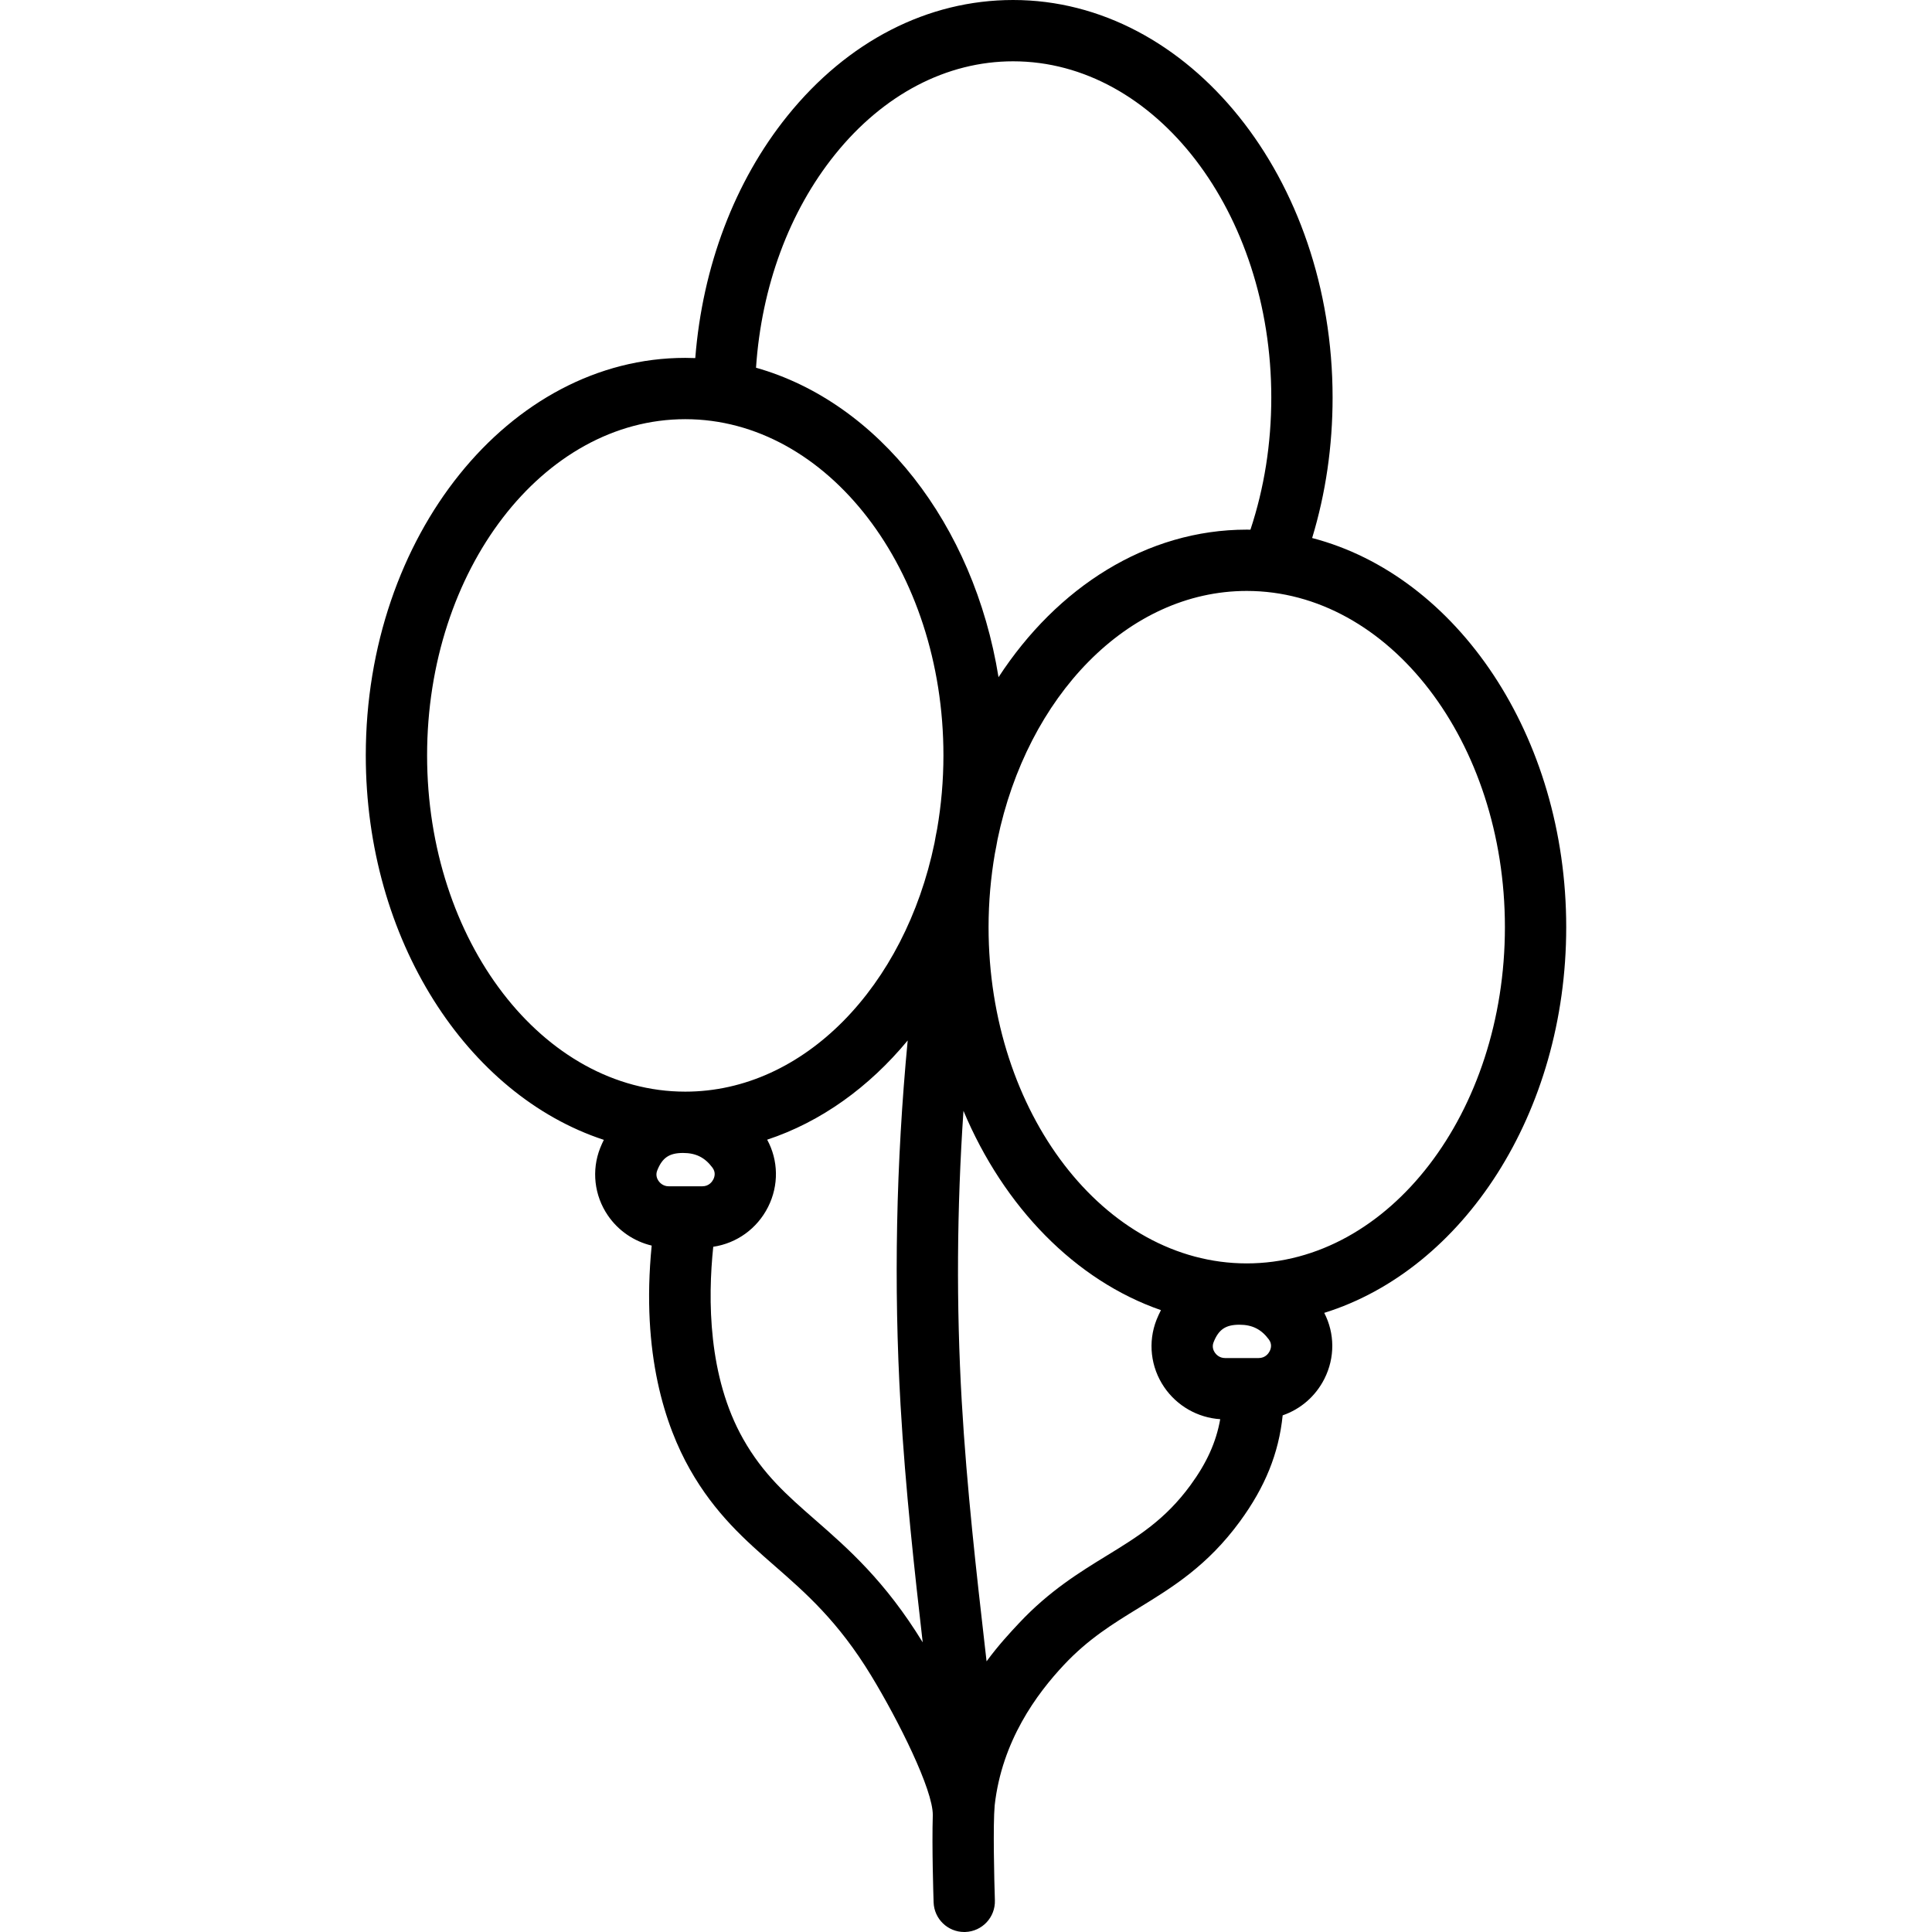 <?xml version="1.0" encoding="iso-8859-1"?>
<!-- Uploaded to: SVG Repo, www.svgrepo.com, Generator: SVG Repo Mixer Tools -->
<svg fill="#000000" height="800px" width="800px" version="1.1" id="Layer_1" xmlns="http://www.w3.org/2000/svg" xmlns:xlink="http://www.w3.org/1999/xlink" 
	 viewBox="0 0 512.002 512.002" xml:space="preserve">
<g>
	<g>
		<path d="M415.066,245.711c0-50.702-28.933-93.15-67.334-103.13c3.595-11.842,5.42-24.321,5.42-37.228
			C353.153,47.262,315.173,0,268.488,0c-22.626,0-43.873,10.912-59.828,30.726c-13.975,17.352-22.491,39.903-24.404,64.171
			c-0.882-0.034-1.766-0.056-2.654-0.056c-46.685,0-84.665,47.261-84.665,105.353c0,48.815,26.82,89.977,63.086,101.881
			c-0.348,0.704-0.679,1.427-0.978,2.185c-2.318,5.891-1.559,12.554,2.03,17.822c2.777,4.078,6.944,6.9,11.629,8.014
			c-2.852,28.828,3.722,47.964,10.102,59.247c6.677,11.809,14.725,18.843,22.507,25.645c8.27,7.229,16.821,14.704,25.547,29.054
			c7.269,11.954,16.417,30.297,16.341,36.981c-0.257,8.356,0.158,21.392,0.217,23.127c0.147,4.392,3.753,7.853,8.114,7.853
			c0.092,0,0.184-0.001,0.276-0.004c4.484-0.149,7.998-3.905,7.849-8.39c-0.178-5.313-0.525-20.035-0.054-25.18
			c1.923-17.084,11.139-29.526,18.359-37.221c6.472-6.895,12.969-10.88,19.847-15.1c8.944-5.487,18.193-11.161,26.802-22.933
			c6.66-9.108,10.277-18.004,11.313-28.093c4.732-1.628,8.725-5.044,11.071-9.707c2.817-5.601,2.739-12.042-0.056-17.449
			C387.731,336.472,415.066,294.993,415.066,245.711z M221.313,40.916c12.811-15.908,29.564-24.669,47.175-24.669
			c37.725,0,68.418,39.973,68.418,89.106c0,12.22-1.866,23.969-5.526,35.021c-0.327-0.004-0.652-0.015-0.979-0.015
			c-26.531,0-50.247,15.268-65.781,39.109c-6.54-40.624-31.913-72.881-64.266-82.018C201.805,75.934,209.141,56.031,221.313,40.916z
			 M177.223,314.381c-1.563,0-2.422-1.014-2.72-1.449c-0.335-0.49-0.822-1.496-0.338-2.725c1.336-3.398,3.194-4.661,6.856-4.661
			c3.386,0,5.786,1.199,7.785,3.891c0.886,1.195,0.615,2.354,0.232,3.115c-0.276,0.55-1.116,1.829-2.928,1.829H177.223z
			 M216.005,402.753c-7.374-6.446-13.743-12.012-19.057-21.41c-9.316-16.476-9.386-37.039-7.928-50.935
			c6.221-0.927,11.632-4.793,14.532-10.555c2.881-5.729,2.744-12.34-0.244-17.823c14.223-4.698,26.986-13.898,37.242-26.295
			c-3.086,32.458-3.736,64.798-1.894,96.629c1.287,22.246,3.77,44.524,5.87,62.877C234.573,418.981,224.712,410.364,216.005,402.753
			z M248.355,219.664c-0.255,1.24-0.487,2.491-0.706,3.749c-7.865,37.907-34.488,65.887-66.047,65.887
			c-37.725-0.001-68.418-39.973-68.418-89.106c0-49.132,30.692-89.105,68.418-89.105s68.418,39.973,68.418,89.105
			C250.02,206.882,249.433,213.392,248.355,219.664z M315.496,393.581c-6.719,9.187-13.885,13.584-22.183,18.675
			c-7.141,4.38-15.235,9.346-23.199,17.832c-2.282,2.432-5.427,5.786-8.659,10.183c-0.144-1.262-0.29-2.542-0.44-3.846
			c-2.141-18.699-4.806-41.969-6.138-64.998c-1.47-25.412-1.304-51.163,0.453-77.043c10.731,25.524,29.621,44.93,52.336,52.818
			c-0.422,0.824-0.823,1.673-1.177,2.574c-2.318,5.891-1.56,12.554,2.028,17.821c3.402,4.995,8.885,8.11,14.856,8.505
			C322.295,382.206,319.775,387.73,315.496,393.581z M336.48,358.071c-0.276,0.55-1.116,1.827-2.923,1.829
			c-0.549,0.017-8.891,0-8.891,0c-1.564,0-2.423-1.014-2.721-1.449c-0.334-0.49-0.821-1.495-0.337-2.726
			c1.336-3.397,3.194-4.66,6.855-4.66c3.386,0,5.786,1.2,7.785,3.892C337.134,356.149,336.863,357.308,336.48,358.071z
			 M330.4,334.816c-37.727,0-68.419-39.972-68.419-89.105c0-6.687,0.587-13.196,1.665-19.467c0.255-1.241,0.487-2.495,0.706-3.753
			c7.866-37.906,34.489-65.885,66.048-65.885c37.725,0,68.418,39.972,68.418,89.105C398.818,294.844,368.126,334.816,330.4,334.816z
			"/>
	</g>
</g>
</svg>